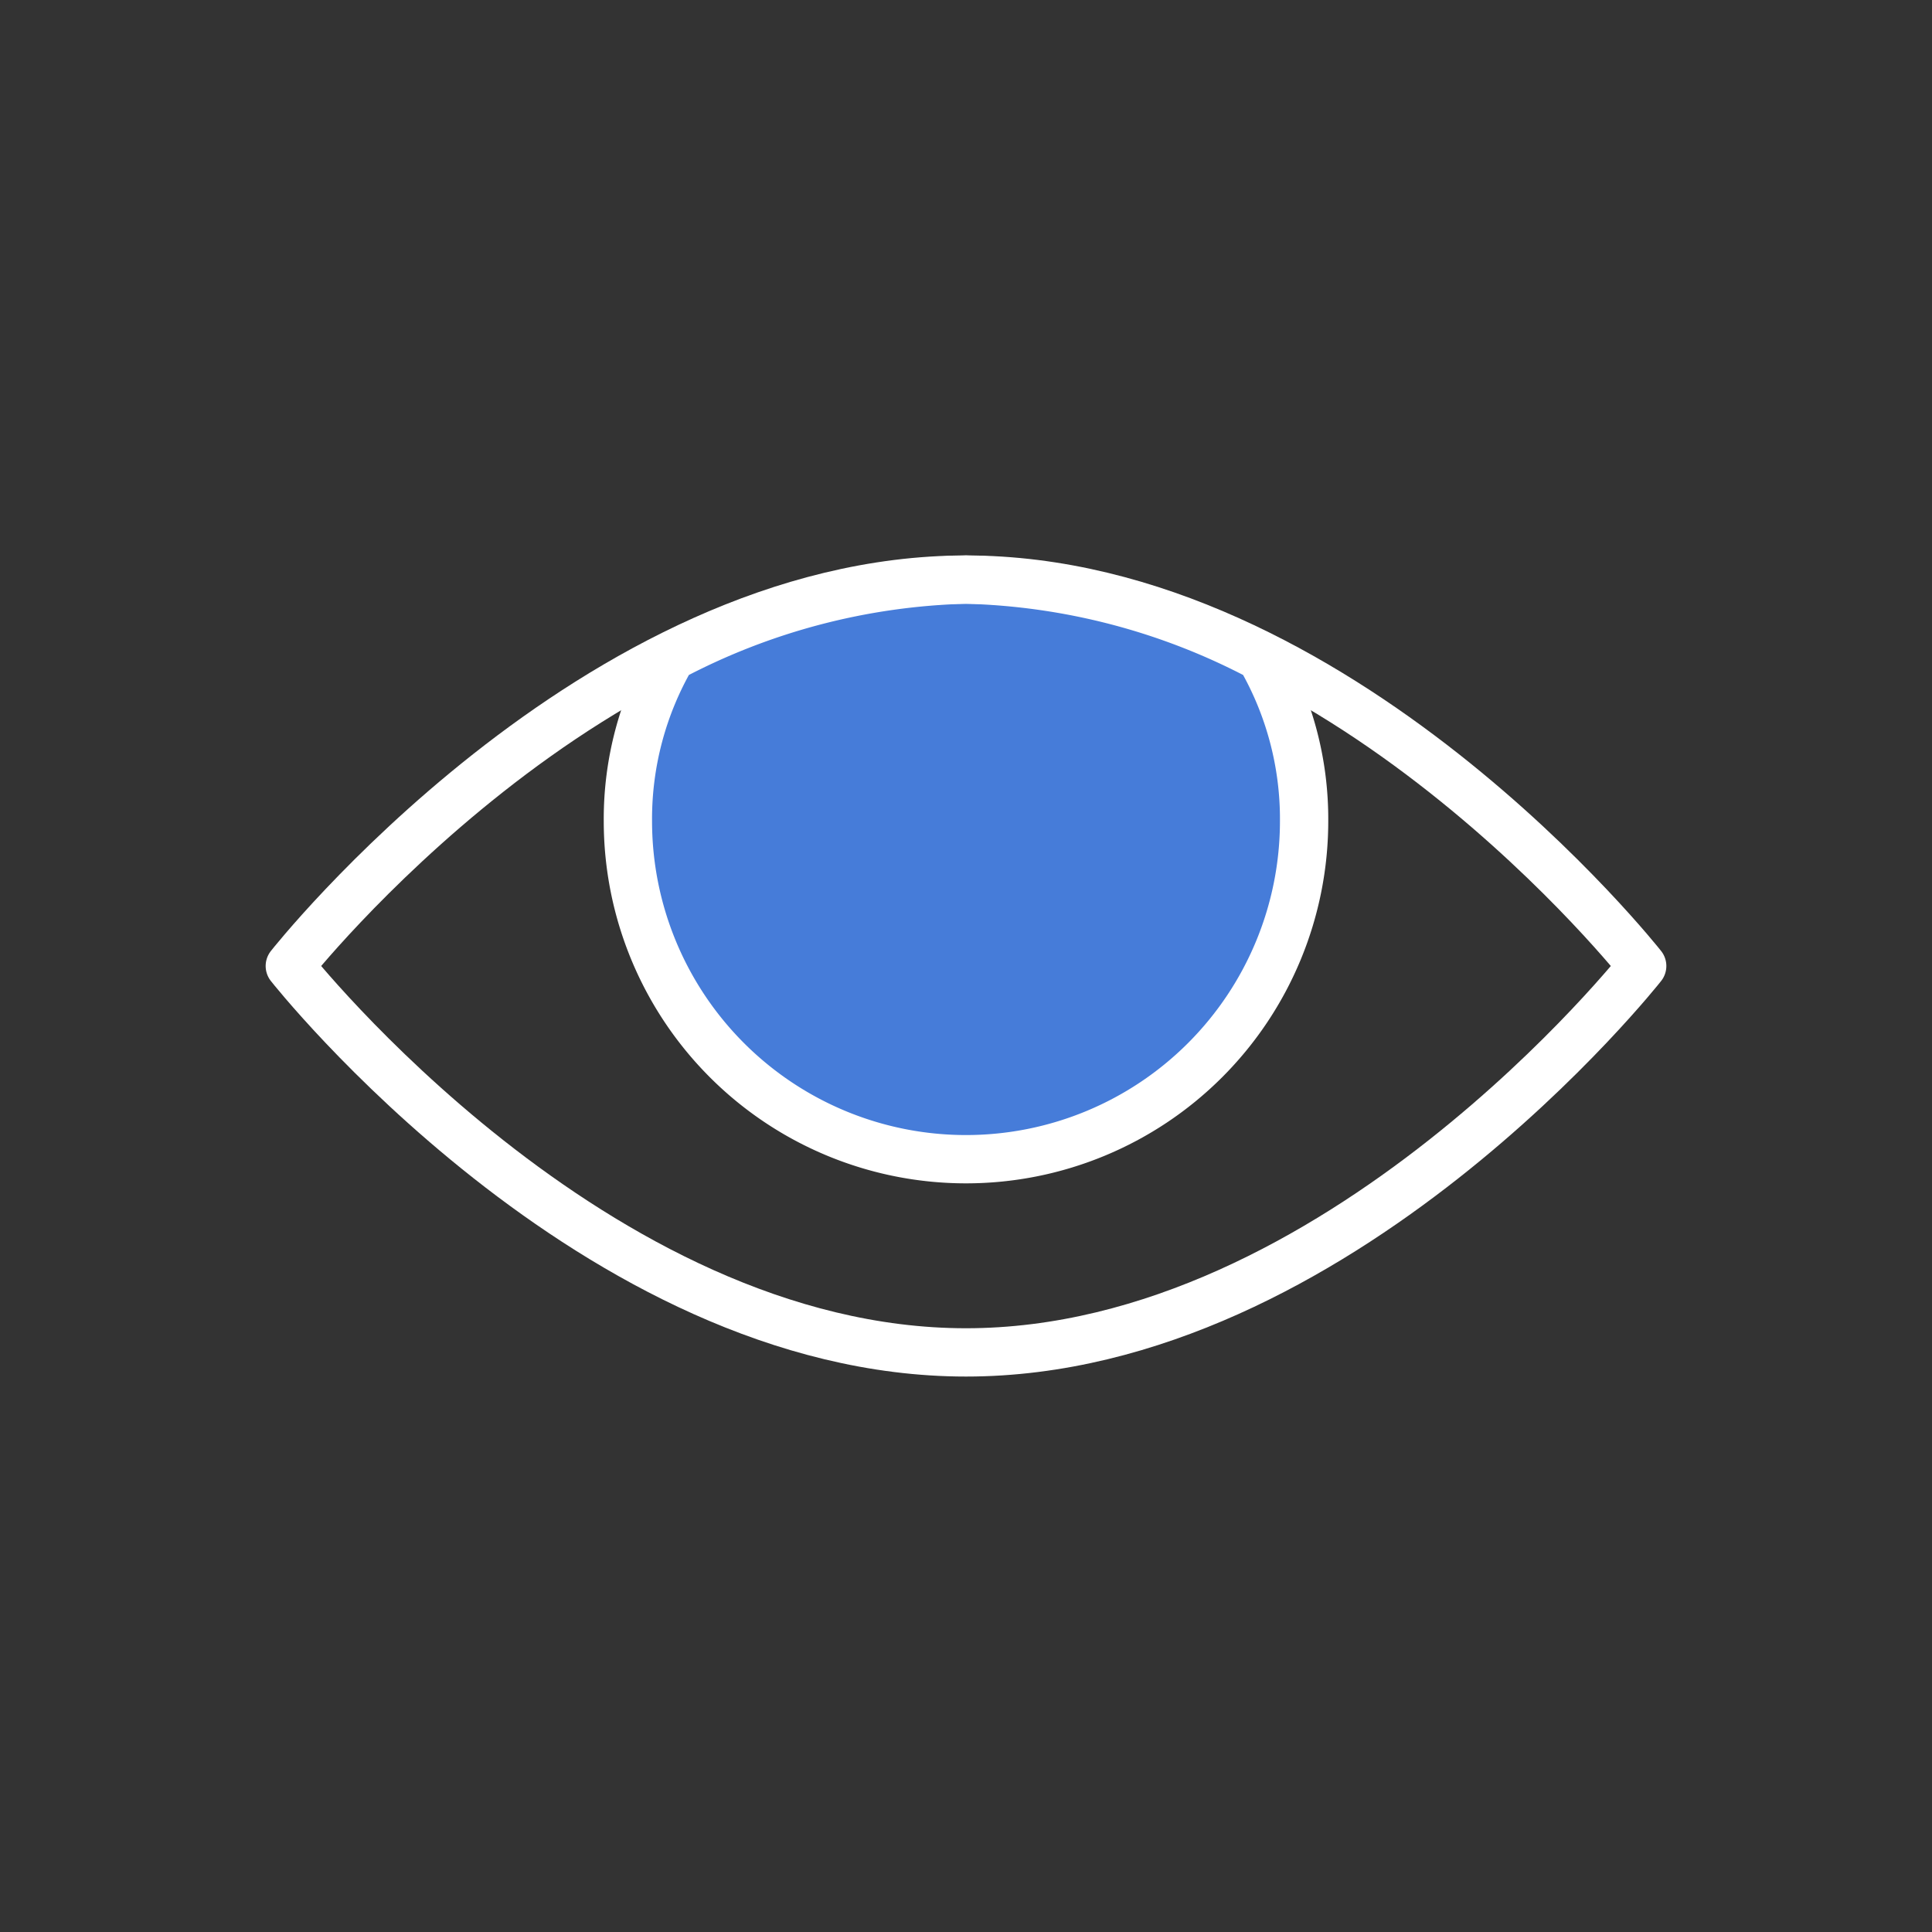 <svg xmlns="http://www.w3.org/2000/svg" width="40" height="40" viewBox="0 0 40 40">
  <rect x="0" y="0" width="40" height="40" fill="#333333" stroke="none"/>
  <defs>
    <style>
      .a {
        fill: #467cd9;
      }

      .a, .b {
        stroke: #fff;
        stroke-linecap: round;
        stroke-linejoin: round;
      }

      .b {
        fill: none;
      }
    </style>
  </defs>
  <title>progeo-unhide</title>
  <g>
    <path class="a" d="M13.9,13.6A6.7,6.7,0,0,0,13,17a7,7,0,0,0,14,0,6.7,6.7,0,0,0-.9-3.4A13.8,13.8,0,0,0,20,12,13.8,13.8,0,0,0,13.9,13.6Z"/>
    <path class="b" d="M34,20s-6.3-8-14-8S6,20,6,20s6.3,8,14,8S34,20,34,20Z"/>
  </g>
</svg>
